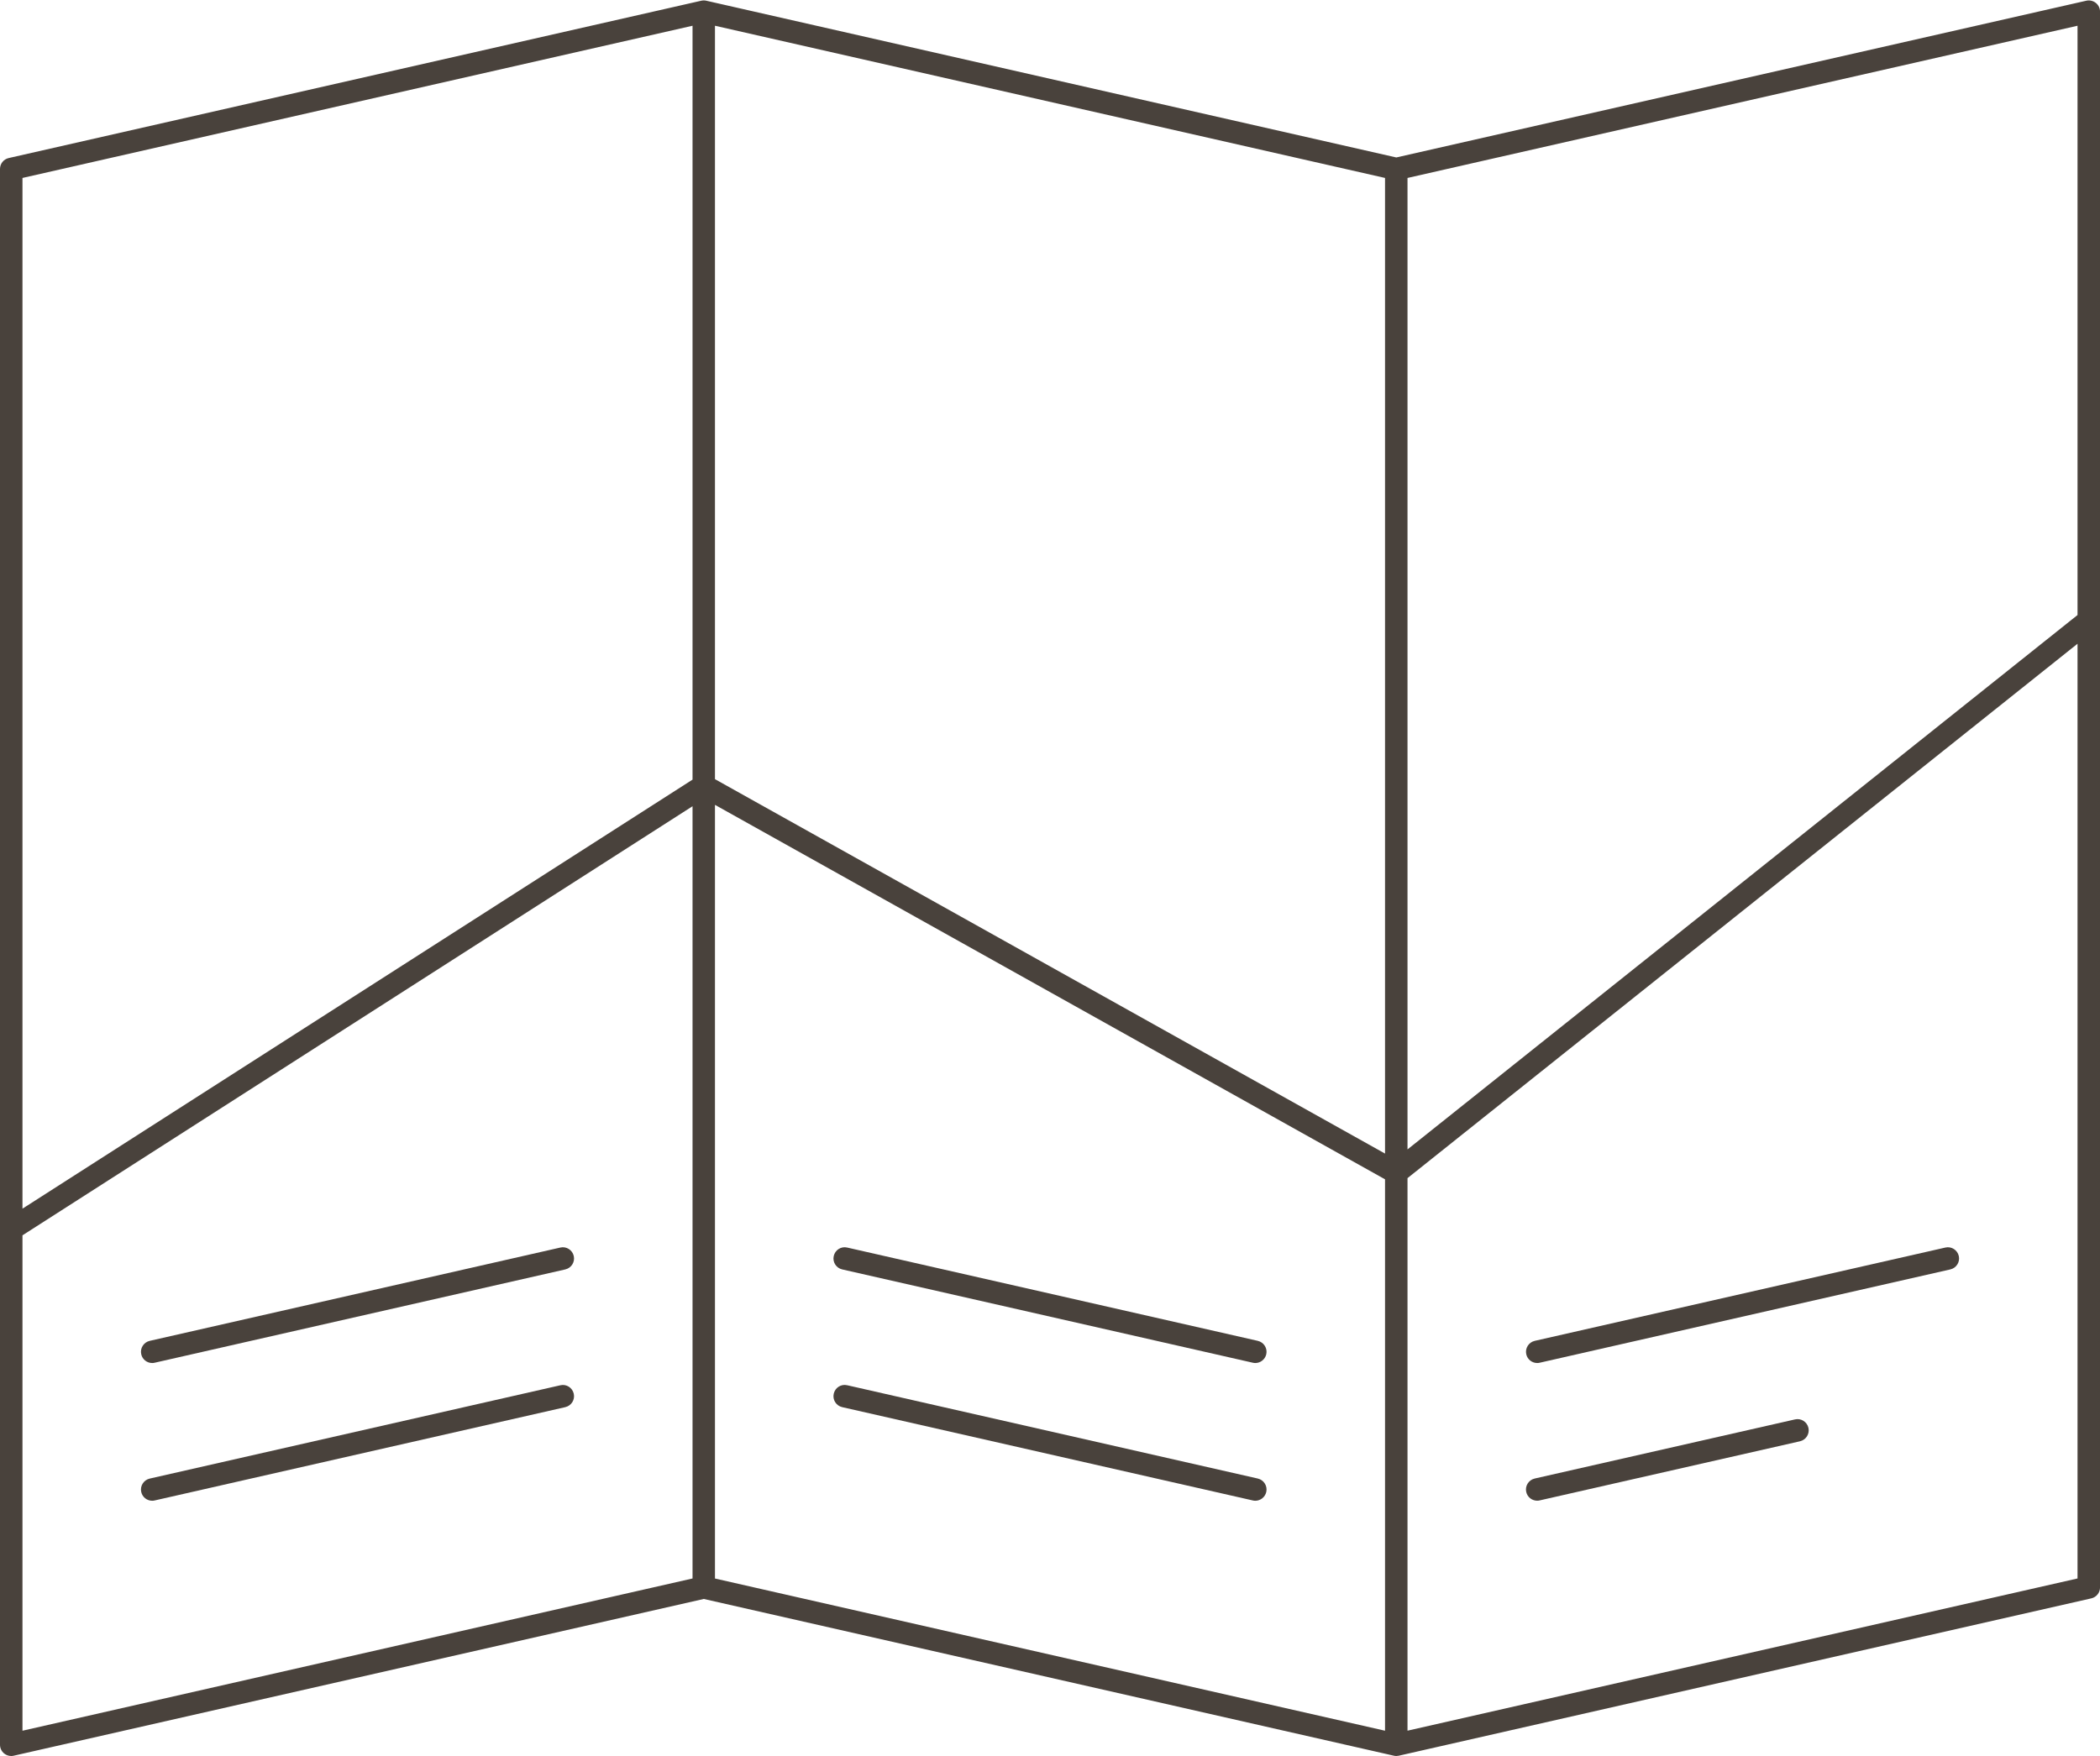<?xml version="1.0" encoding="UTF-8"?>
<!DOCTYPE svg PUBLIC '-//W3C//DTD SVG 1.0//EN'
          'http://www.w3.org/TR/2001/REC-SVG-20010904/DTD/svg10.dtd'>
<svg height="418.2" preserveAspectRatio="xMidYMid meet" version="1.0" viewBox="0.0 -0.1 500.0 418.2" width="500.0" xmlns="http://www.w3.org/2000/svg" xmlns:xlink="http://www.w3.org/1999/xlink" zoomAndPan="magnify"
><g id="change1_1"
  ><path d="M133.41,297.01l-97.76,22.22c-1.44,0.33-2.35,1.76-2.02,3.2c0.28,1.24,1.38,2.08,2.61,2.08 c0.19,0,0.39-0.02,0.59-0.07l97.76-22.22c1.44-0.33,2.35-1.76,2.02-3.2C136.28,297.59,134.85,296.67,133.41,297.01z" fill="#49423c"
  /></g
  ><g id="change1_2"
  ><path d="M133.41,329.81l-97.76,22.22c-1.44,0.33-2.35,1.76-2.02,3.2c0.28,1.24,1.38,2.08,2.61,2.08 c0.19,0,0.39-0.02,0.59-0.07l97.76-22.22c1.44-0.33,2.35-1.76,2.02-3.2C136.28,330.38,134.85,329.46,133.41,329.81z" fill="#49423c"
  /></g
  ><g id="change1_3"
  ><path d="M496.74,0.07L332.45,37.4L168.16,0.07c-0.39-0.09-0.8-0.09-1.19,0L2.08,37.54C0.86,37.81,0,38.89,0,40.14v252.5 v122.79c0,0.81,0.37,1.58,1.01,2.09c0.48,0.38,1.07,0.58,1.67,0.58c0.2,0,0.4-0.02,0.59-0.07l164.3-37.33l164.3,37.33 c0.02,0,0.04,0,0.05,0.01c0.18,0.04,0.35,0.06,0.54,0.06c0.18,0,0.36-0.02,0.54-0.06c0.02,0,0.04,0,0.05-0.01l164.88-37.47 c1.22-0.28,2.08-1.36,2.08-2.61v-230.3V2.68c0-0.81-0.37-1.58-1.01-2.09C498.36,0.08,497.51-0.11,496.74,0.07z M5.35,412.08V294.1 l159.54-102.19v183.91L5.35,412.08z M494.65,6.03v140.34L335.12,273.64V42.28v0L494.65,6.03z M329.77,274.63l-159.54-89.17V6.03 l159.54,36.25V274.63z M164.89,6.03v179.54L5.35,287.75V42.28L164.89,6.03L164.89,6.03z M170.23,191.58l159.54,89.18v131.32 l-159.54-36.25V191.58z M335.12,280.48l159.53-127.27v222.61l-159.53,36.25V280.48z" fill="#49423c"
  /></g
  ><g id="change1_4"
  ><path d="M299.47,319.23l-97.76-22.22c-1.46-0.34-2.87,0.58-3.2,2.01c-0.33,1.44,0.57,2.87,2.02,3.2l97.76,22.22 c0.2,0.05,0.4,0.07,0.59,0.07c1.22,0,2.32-0.84,2.61-2.08C301.82,320.99,300.91,319.56,299.47,319.23z" fill="#49423c"
  /></g
  ><g id="change1_5"
  ><path d="M299.47,352.02l-97.76-22.22c-1.46-0.34-2.87,0.58-3.2,2.02c-0.33,1.44,0.57,2.87,2.02,3.2l97.76,22.22 c0.2,0.05,0.4,0.07,0.59,0.07c1.22,0,2.32-0.84,2.61-2.08C301.82,353.78,300.91,352.35,299.47,352.02z" fill="#49423c"
  /></g
  ><g id="change1_6"
  ><path d="M463.18,297.01l-97.76,22.22c-1.44,0.33-2.35,1.76-2.02,3.2c0.28,1.24,1.38,2.08,2.61,2.08 c0.19,0,0.39-0.02,0.59-0.07l97.76-22.22c1.44-0.33,2.35-1.76,2.02-3.2C466.05,297.59,464.62,296.67,463.18,297.01z" fill="#49423c"
  /></g
  ><g id="change1_7"
  ><path d="M427.38,337.94l-61.97,14.08c-1.44,0.33-2.35,1.76-2.02,3.2c0.28,1.24,1.38,2.08,2.61,2.08 c0.19,0,0.39-0.02,0.59-0.07l61.97-14.08c1.44-0.33,2.35-1.76,2.02-3.2C430.25,338.52,428.83,337.6,427.38,337.94z" fill="#49423c"
  /></g
></svg
>
